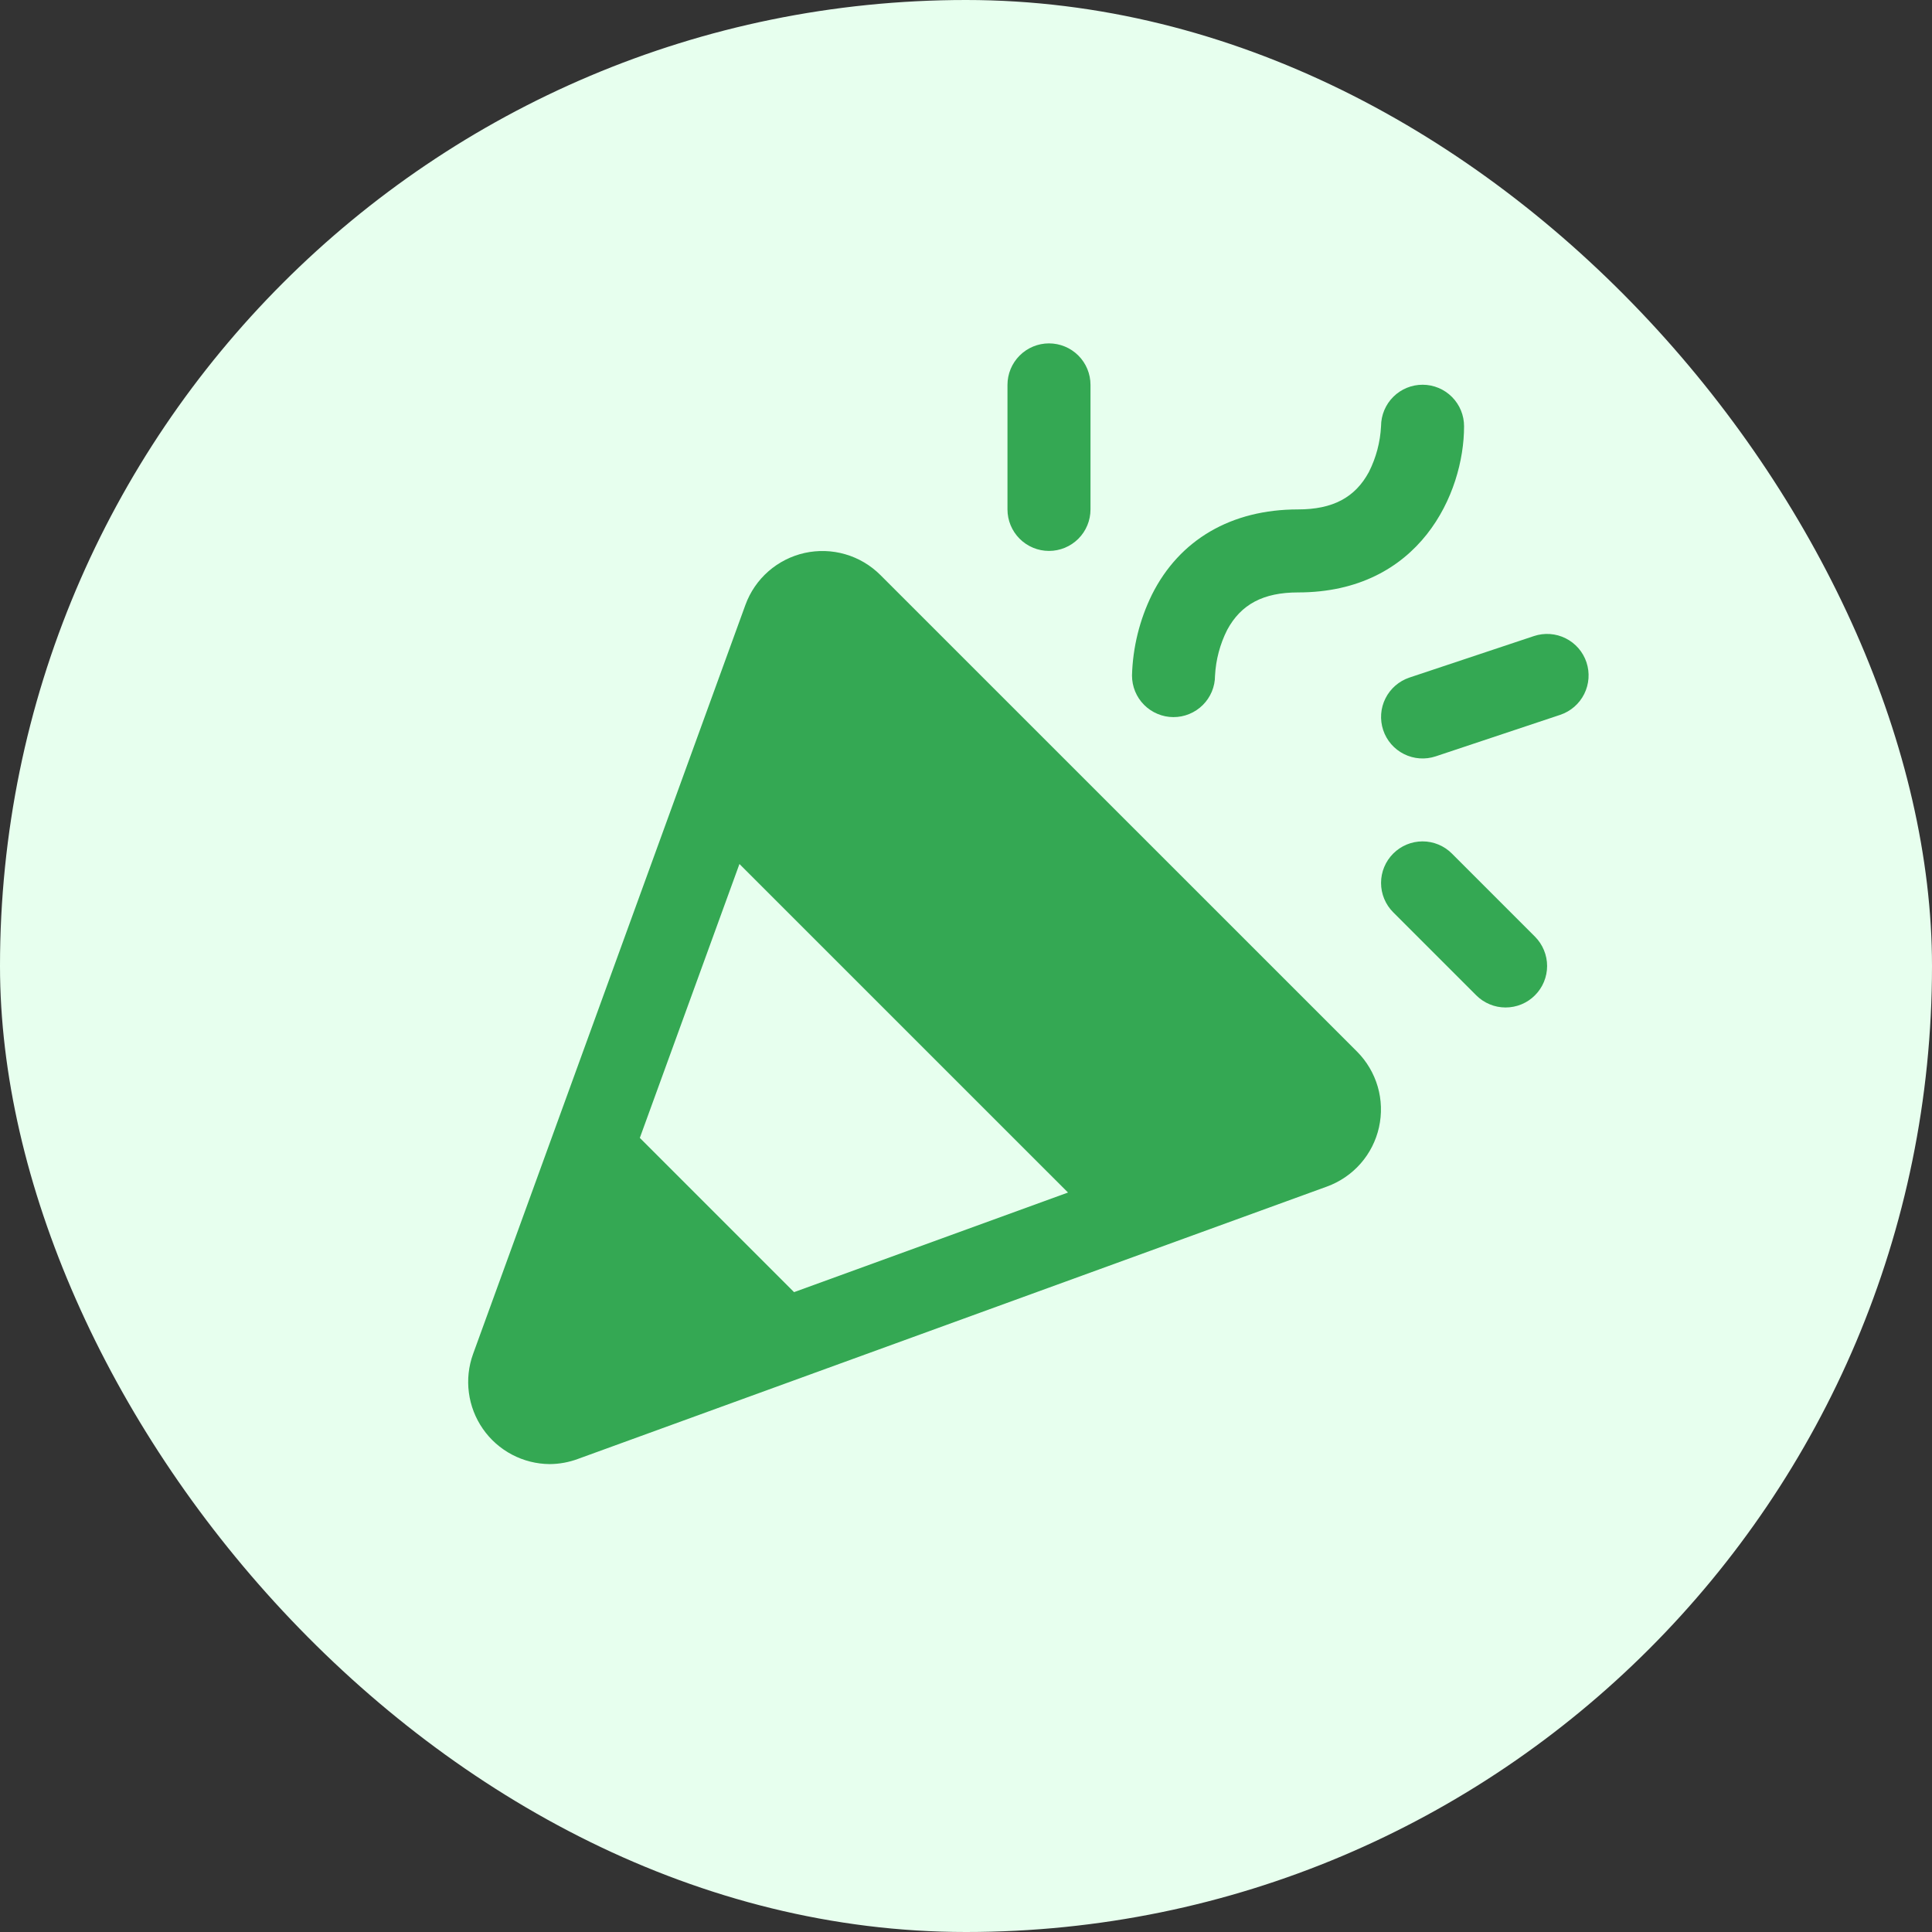<svg xmlns="http://www.w3.org/2000/svg" fill="none" viewBox="0 0 64 64" height="64" width="64">
<rect x="0" y="0" width="64" height="64" fill="#333333" stroke="none"/>
<rect fill="#E7FFEE" rx="32" height="64" width="64"></rect>
<path fill="#34A853" d="M29.162 19.046C28.839 18.724 28.44 18.488 28.002 18.361C27.564 18.233 27.101 18.219 26.656 18.317C26.21 18.416 25.797 18.626 25.454 18.926C25.111 19.227 24.849 19.609 24.693 20.038L15.671 44.853C15.523 45.262 15.475 45.701 15.532 46.132C15.588 46.564 15.748 46.976 15.996 47.333C16.244 47.69 16.575 47.983 16.96 48.186C17.345 48.389 17.773 48.497 18.208 48.5C18.529 48.498 18.846 48.44 19.147 48.328L43.96 39.305C44.389 39.148 44.771 38.887 45.072 38.544C45.373 38.201 45.582 37.788 45.681 37.343C45.78 36.897 45.766 36.434 45.639 35.996C45.511 35.558 45.276 35.159 44.954 34.836L29.162 19.046ZM21.195 37.694L24.495 28.621L35.379 39.504L26.304 42.804L21.195 37.694ZM37.499 22.375C37.525 21.445 37.75 20.532 38.16 19.697C39.071 17.877 40.789 16.875 42.999 16.875C44.151 16.875 44.89 16.481 45.346 15.636C45.585 15.163 45.723 14.644 45.749 14.115C45.751 13.75 45.897 13.401 46.156 13.144C46.415 12.887 46.765 12.743 47.13 12.745C47.494 12.746 47.843 12.892 48.1 13.151C48.357 13.41 48.501 13.76 48.499 14.125C48.499 16.335 47.035 19.625 42.999 19.625C41.848 19.625 41.109 20.019 40.653 20.864C40.414 21.337 40.276 21.856 40.249 22.385C40.249 22.566 40.213 22.744 40.143 22.911C40.073 23.078 39.971 23.229 39.843 23.356C39.715 23.483 39.563 23.584 39.396 23.652C39.229 23.721 39.05 23.756 38.869 23.755C38.689 23.755 38.51 23.718 38.344 23.648C38.177 23.579 38.026 23.477 37.899 23.349C37.771 23.221 37.671 23.069 37.602 22.902C37.534 22.735 37.499 22.556 37.499 22.375ZM33.374 16.875V12.75C33.374 12.385 33.519 12.036 33.777 11.778C34.035 11.52 34.385 11.375 34.749 11.375C35.114 11.375 35.464 11.52 35.722 11.778C35.98 12.036 36.124 12.385 36.124 12.75V16.875C36.124 17.24 35.98 17.589 35.722 17.847C35.464 18.105 35.114 18.25 34.749 18.25C34.385 18.25 34.035 18.105 33.777 17.847C33.519 17.589 33.374 17.24 33.374 16.875ZM50.847 31.027C50.975 31.155 51.076 31.307 51.145 31.474C51.214 31.64 51.25 31.819 51.25 32C51.25 32.18 51.214 32.359 51.145 32.526C51.076 32.693 50.974 32.844 50.846 32.972C50.719 33.1 50.567 33.201 50.4 33.27C50.233 33.339 50.054 33.374 49.874 33.374C49.693 33.374 49.514 33.339 49.348 33.269C49.181 33.2 49.029 33.099 48.902 32.971L46.152 30.221C45.894 29.963 45.749 29.613 45.749 29.248C45.749 28.883 45.894 28.534 46.152 28.276C46.41 28.017 46.76 27.872 47.124 27.872C47.489 27.872 47.839 28.017 48.097 28.276L50.847 31.027ZM51.684 23.68L47.559 25.055C47.213 25.17 46.836 25.143 46.51 24.98C46.183 24.817 45.935 24.531 45.82 24.185C45.705 23.839 45.731 23.461 45.895 23.135C46.058 22.809 46.344 22.561 46.69 22.445L50.815 21.07C51.161 20.955 51.538 20.982 51.864 21.145C52.191 21.308 52.439 21.594 52.554 21.94C52.669 22.286 52.642 22.664 52.479 22.99C52.316 23.316 52.03 23.564 51.684 23.68Z"></path>
</svg>
